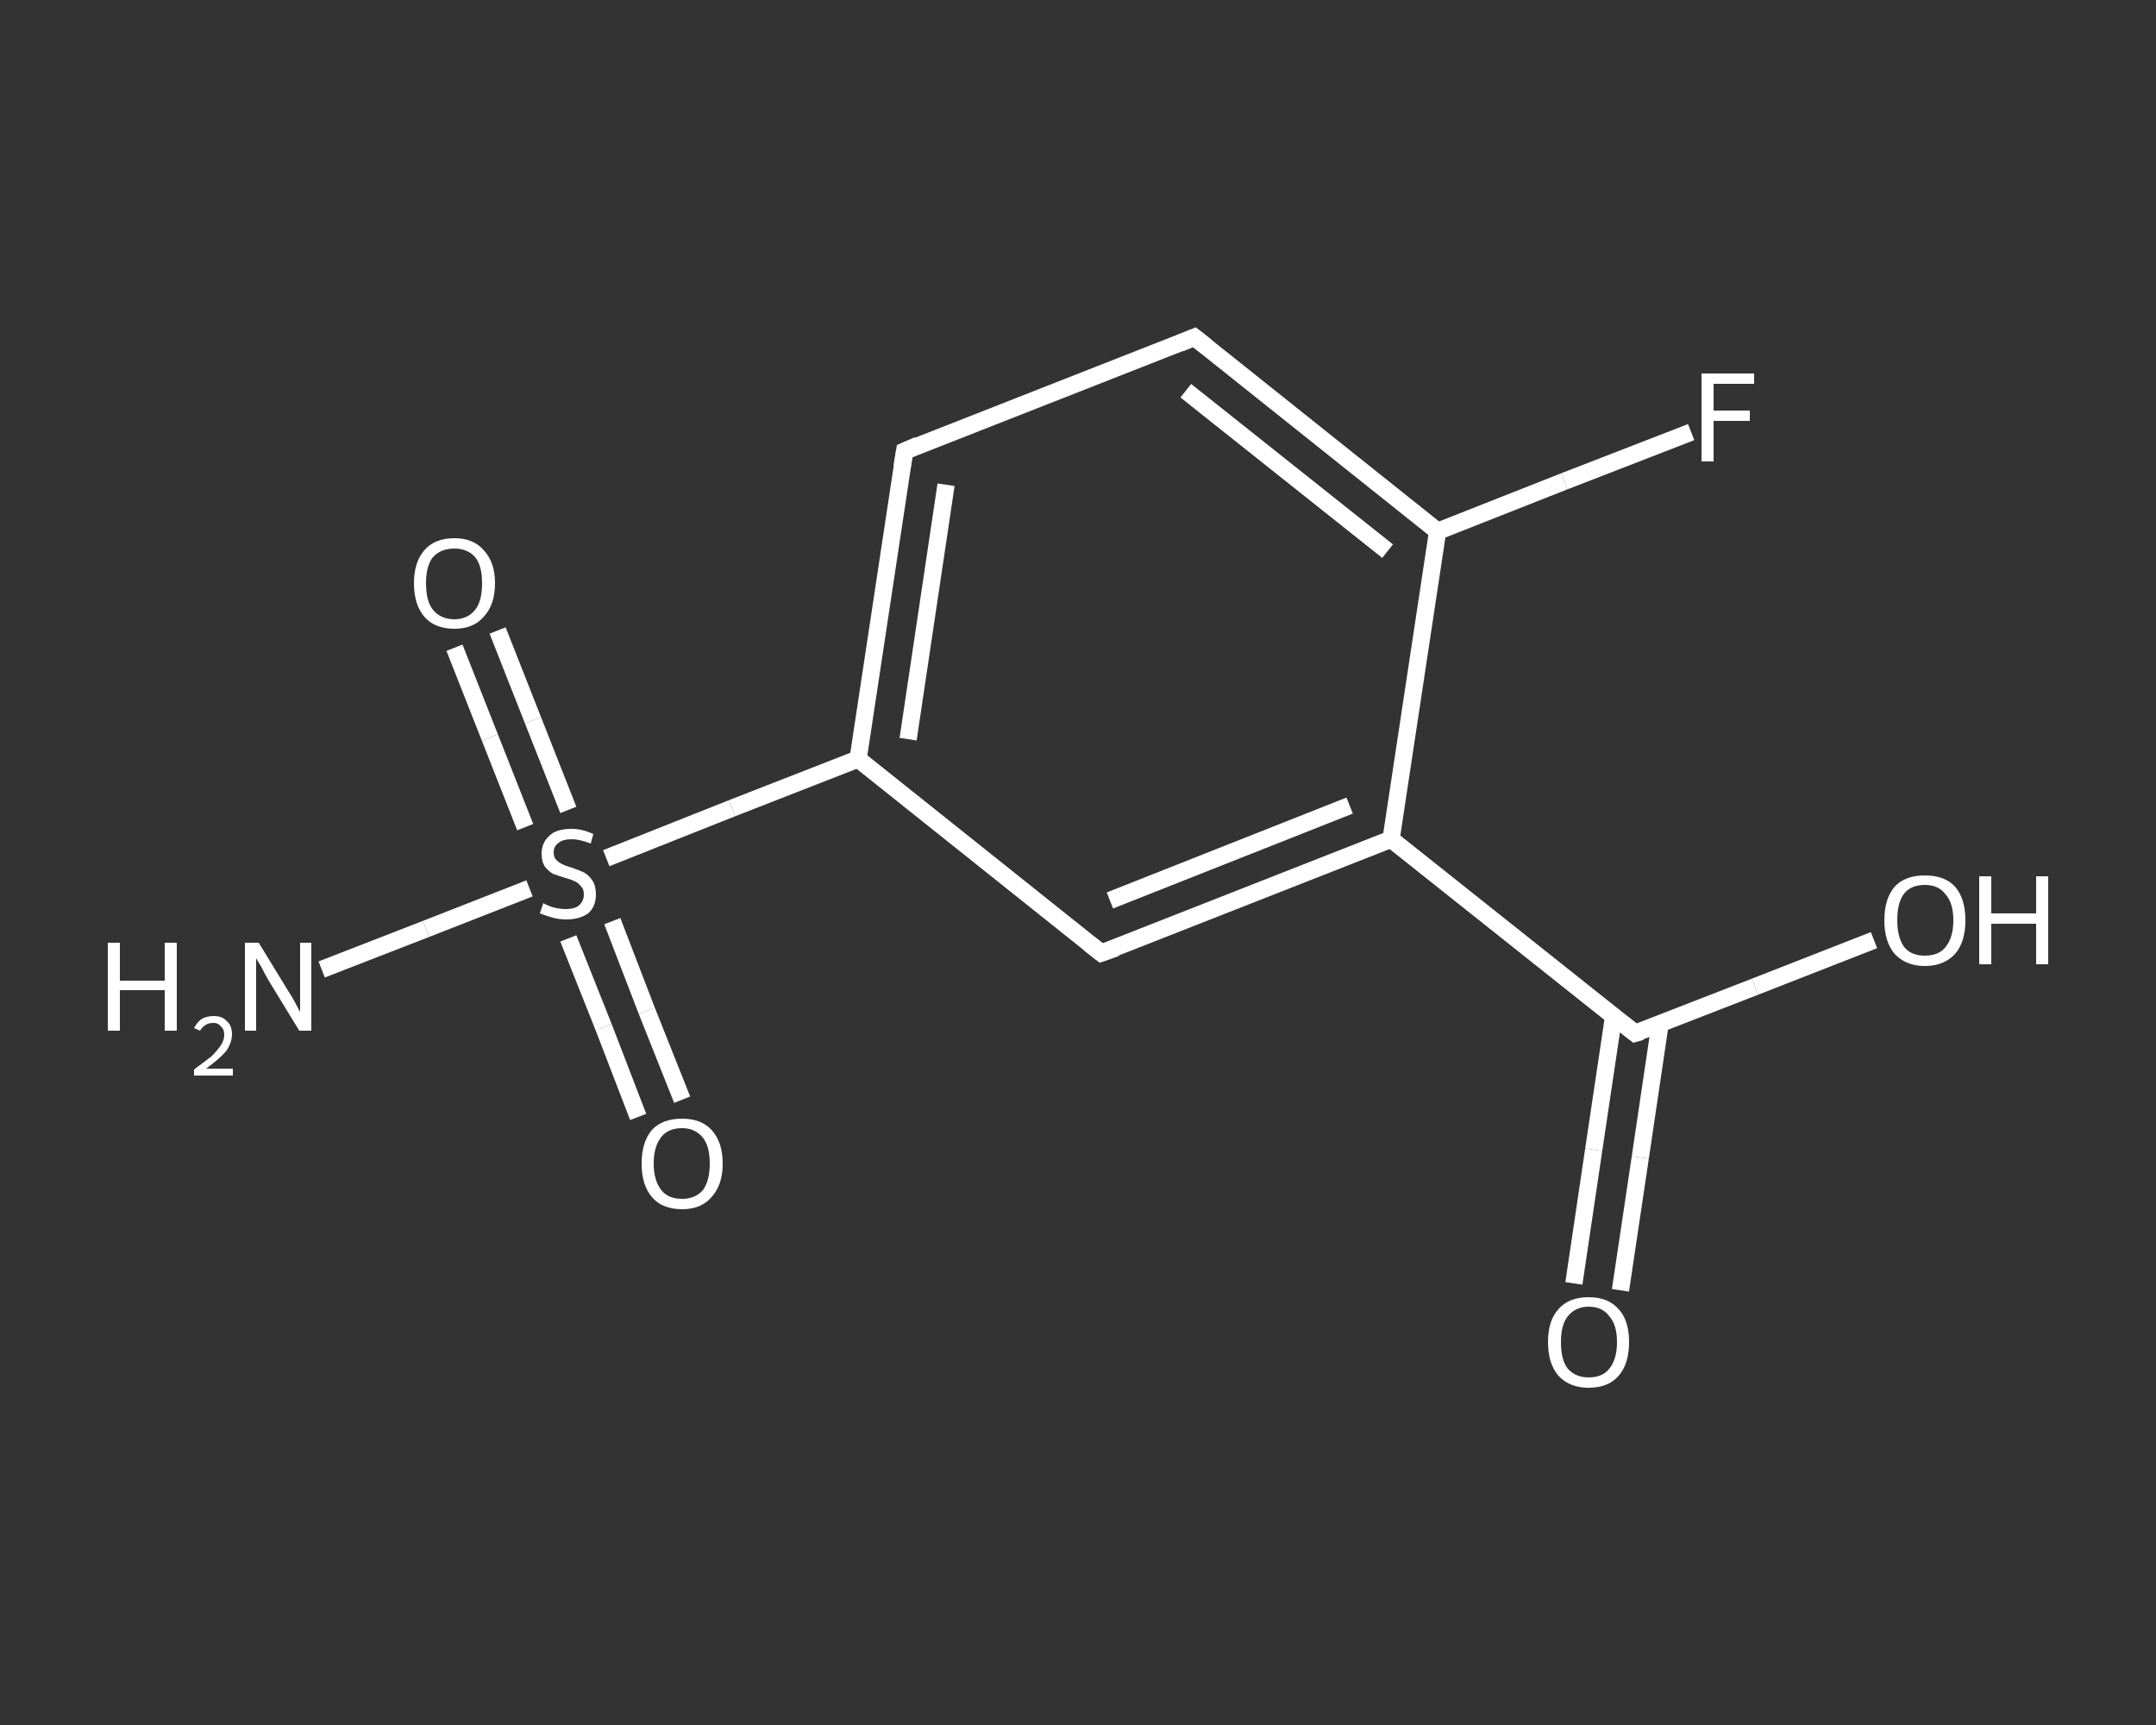 <?xml version='1.0' encoding='iso-8859-1'?>
<svg version='1.1' baseProfile='full'
              xmlns='http://www.w3.org/2000/svg'
                      xmlns:rdkit='http://www.rdkit.org/xml'
                      xmlns:xlink='http://www.w3.org/1999/xlink'
                  xml:space='preserve'
width='250px' height='200px' viewBox='0 0 250 200'>
<rect x="0" y="0" width="250" height="200" fill="#333333" stroke="none"/>
<!-- END OF HEADER -->
<rect style='opacity:1.0;fill:transparent;stroke:none' width='250.0' height='200.0' x='0.0' y='0.0'> </rect>
<path class='bond-0 atom-0 atom-1' d='M 37.3,112.4 L 49.4,107.7' style='fill:none;fill-rule:evenodd;stroke:#FFFFFF;stroke-width:2.0px;stroke-linecap:butt;stroke-linejoin:miter;stroke-opacity:1' />
<path class='bond-0 atom-0 atom-1' d='M 49.4,107.7 L 61.4,103.0' style='fill:none;fill-rule:evenodd;stroke:#FFFFFF;stroke-width:2.0px;stroke-linecap:butt;stroke-linejoin:miter;stroke-opacity:1' />
<path class='bond-1 atom-1 atom-2' d='M 65.9,93.9 L 61.8,83.5' style='fill:none;fill-rule:evenodd;stroke:#FFFFFF;stroke-width:2.0px;stroke-linecap:butt;stroke-linejoin:miter;stroke-opacity:1' />
<path class='bond-1 atom-1 atom-2' d='M 61.8,83.5 L 57.7,73.1' style='fill:none;fill-rule:evenodd;stroke:#FFFFFF;stroke-width:2.0px;stroke-linecap:butt;stroke-linejoin:miter;stroke-opacity:1' />
<path class='bond-1 atom-1 atom-2' d='M 60.9,95.9 L 56.8,85.5' style='fill:none;fill-rule:evenodd;stroke:#FFFFFF;stroke-width:2.0px;stroke-linecap:butt;stroke-linejoin:miter;stroke-opacity:1' />
<path class='bond-1 atom-1 atom-2' d='M 56.8,85.5 L 52.7,75.1' style='fill:none;fill-rule:evenodd;stroke:#FFFFFF;stroke-width:2.0px;stroke-linecap:butt;stroke-linejoin:miter;stroke-opacity:1' />
<path class='bond-2 atom-1 atom-3' d='M 65.9,108.8 L 70.0,119.1' style='fill:none;fill-rule:evenodd;stroke:#FFFFFF;stroke-width:2.0px;stroke-linecap:butt;stroke-linejoin:miter;stroke-opacity:1' />
<path class='bond-2 atom-1 atom-3' d='M 70.0,119.1 L 74.0,129.5' style='fill:none;fill-rule:evenodd;stroke:#FFFFFF;stroke-width:2.0px;stroke-linecap:butt;stroke-linejoin:miter;stroke-opacity:1' />
<path class='bond-2 atom-1 atom-3' d='M 71.0,106.8 L 75.0,117.2' style='fill:none;fill-rule:evenodd;stroke:#FFFFFF;stroke-width:2.0px;stroke-linecap:butt;stroke-linejoin:miter;stroke-opacity:1' />
<path class='bond-2 atom-1 atom-3' d='M 75.0,117.2 L 79.1,127.5' style='fill:none;fill-rule:evenodd;stroke:#FFFFFF;stroke-width:2.0px;stroke-linecap:butt;stroke-linejoin:miter;stroke-opacity:1' />
<path class='bond-3 atom-1 atom-4' d='M 70.3,99.5 L 84.9,93.7' style='fill:none;fill-rule:evenodd;stroke:#FFFFFF;stroke-width:2.0px;stroke-linecap:butt;stroke-linejoin:miter;stroke-opacity:1' />
<path class='bond-3 atom-1 atom-4' d='M 84.9,93.7 L 99.5,88.0' style='fill:none;fill-rule:evenodd;stroke:#FFFFFF;stroke-width:2.0px;stroke-linecap:butt;stroke-linejoin:miter;stroke-opacity:1' />
<path class='bond-4 atom-4 atom-5' d='M 99.5,88.0 L 104.9,52.3' style='fill:none;fill-rule:evenodd;stroke:#FFFFFF;stroke-width:2.0px;stroke-linecap:butt;stroke-linejoin:miter;stroke-opacity:1' />
<path class='bond-4 atom-4 atom-5' d='M 105.3,85.7 L 109.7,56.2' style='fill:none;fill-rule:evenodd;stroke:#FFFFFF;stroke-width:2.0px;stroke-linecap:butt;stroke-linejoin:miter;stroke-opacity:1' />
<path class='bond-5 atom-5 atom-6' d='M 104.9,52.3 L 138.5,39.1' style='fill:none;fill-rule:evenodd;stroke:#FFFFFF;stroke-width:2.0px;stroke-linecap:butt;stroke-linejoin:miter;stroke-opacity:1' />
<path class='bond-6 atom-6 atom-7' d='M 138.5,39.1 L 166.7,61.6' style='fill:none;fill-rule:evenodd;stroke:#FFFFFF;stroke-width:2.0px;stroke-linecap:butt;stroke-linejoin:miter;stroke-opacity:1' />
<path class='bond-6 atom-6 atom-7' d='M 137.5,45.3 L 160.9,63.9' style='fill:none;fill-rule:evenodd;stroke:#FFFFFF;stroke-width:2.0px;stroke-linecap:butt;stroke-linejoin:miter;stroke-opacity:1' />
<path class='bond-7 atom-7 atom-8' d='M 166.7,61.6 L 181.4,55.8' style='fill:none;fill-rule:evenodd;stroke:#FFFFFF;stroke-width:2.0px;stroke-linecap:butt;stroke-linejoin:miter;stroke-opacity:1' />
<path class='bond-7 atom-7 atom-8' d='M 181.4,55.8 L 196.1,50.1' style='fill:none;fill-rule:evenodd;stroke:#FFFFFF;stroke-width:2.0px;stroke-linecap:butt;stroke-linejoin:miter;stroke-opacity:1' />
<path class='bond-8 atom-7 atom-9' d='M 166.7,61.6 L 161.3,97.3' style='fill:none;fill-rule:evenodd;stroke:#FFFFFF;stroke-width:2.0px;stroke-linecap:butt;stroke-linejoin:miter;stroke-opacity:1' />
<path class='bond-9 atom-9 atom-10' d='M 161.3,97.3 L 189.6,119.8' style='fill:none;fill-rule:evenodd;stroke:#FFFFFF;stroke-width:2.0px;stroke-linecap:butt;stroke-linejoin:miter;stroke-opacity:1' />
<path class='bond-10 atom-10 atom-11' d='M 187.1,117.9 L 184.8,133.3' style='fill:none;fill-rule:evenodd;stroke:#FFFFFF;stroke-width:2.0px;stroke-linecap:butt;stroke-linejoin:miter;stroke-opacity:1' />
<path class='bond-10 atom-10 atom-11' d='M 184.8,133.3 L 182.5,148.8' style='fill:none;fill-rule:evenodd;stroke:#FFFFFF;stroke-width:2.0px;stroke-linecap:butt;stroke-linejoin:miter;stroke-opacity:1' />
<path class='bond-10 atom-10 atom-11' d='M 192.5,118.7 L 190.2,134.2' style='fill:none;fill-rule:evenodd;stroke:#FFFFFF;stroke-width:2.0px;stroke-linecap:butt;stroke-linejoin:miter;stroke-opacity:1' />
<path class='bond-10 atom-10 atom-11' d='M 190.2,134.2 L 187.9,149.6' style='fill:none;fill-rule:evenodd;stroke:#FFFFFF;stroke-width:2.0px;stroke-linecap:butt;stroke-linejoin:miter;stroke-opacity:1' />
<path class='bond-11 atom-10 atom-12' d='M 189.6,119.8 L 203.5,114.4' style='fill:none;fill-rule:evenodd;stroke:#FFFFFF;stroke-width:2.0px;stroke-linecap:butt;stroke-linejoin:miter;stroke-opacity:1' />
<path class='bond-11 atom-10 atom-12' d='M 203.5,114.4 L 217.3,109.0' style='fill:none;fill-rule:evenodd;stroke:#FFFFFF;stroke-width:2.0px;stroke-linecap:butt;stroke-linejoin:miter;stroke-opacity:1' />
<path class='bond-12 atom-9 atom-13' d='M 161.3,97.3 L 127.7,110.5' style='fill:none;fill-rule:evenodd;stroke:#FFFFFF;stroke-width:2.0px;stroke-linecap:butt;stroke-linejoin:miter;stroke-opacity:1' />
<path class='bond-12 atom-9 atom-13' d='M 156.5,93.4 L 128.7,104.4' style='fill:none;fill-rule:evenodd;stroke:#FFFFFF;stroke-width:2.0px;stroke-linecap:butt;stroke-linejoin:miter;stroke-opacity:1' />
<path class='bond-13 atom-13 atom-4' d='M 127.7,110.5 L 99.5,88.0' style='fill:none;fill-rule:evenodd;stroke:#FFFFFF;stroke-width:2.0px;stroke-linecap:butt;stroke-linejoin:miter;stroke-opacity:1' />
<path d='M 104.6,54.1 L 104.9,52.3 L 106.5,51.6' style='fill:none;stroke:#FFFFFF;stroke-width:2.0px;stroke-linecap:butt;stroke-linejoin:miter;stroke-opacity:1;' />
<path d='M 136.8,39.8 L 138.5,39.1 L 139.9,40.2' style='fill:none;stroke:#FFFFFF;stroke-width:2.0px;stroke-linecap:butt;stroke-linejoin:miter;stroke-opacity:1;' />
<path d='M 188.2,118.7 L 189.6,119.8 L 190.3,119.6' style='fill:none;stroke:#FFFFFF;stroke-width:2.0px;stroke-linecap:butt;stroke-linejoin:miter;stroke-opacity:1;' />
<path d='M 129.4,109.9 L 127.7,110.5 L 126.3,109.4' style='fill:none;stroke:#FFFFFF;stroke-width:2.0px;stroke-linecap:butt;stroke-linejoin:miter;stroke-opacity:1;' />
<path class='atom-0' d='M 12.5 109.3
L 13.9 109.3
L 13.9 113.7
L 19.1 113.7
L 19.1 109.3
L 20.5 109.3
L 20.5 119.5
L 19.1 119.5
L 19.1 114.8
L 13.9 114.8
L 13.9 119.5
L 12.5 119.5
L 12.5 109.3
' fill='#FFFFFF'/>
<path class='atom-0' d='M 22.5 119.2
Q 22.8 118.6, 23.3 118.2
Q 23.9 117.8, 24.8 117.8
Q 25.8 117.8, 26.3 118.4
Q 26.9 118.9, 26.9 119.9
Q 26.9 120.9, 26.2 121.9
Q 25.4 122.8, 23.9 123.9
L 27.0 123.9
L 27.0 124.7
L 22.5 124.7
L 22.5 124.0
Q 23.7 123.1, 24.5 122.5
Q 25.2 121.8, 25.6 121.2
Q 26.0 120.6, 26.0 120.0
Q 26.0 119.3, 25.6 119.0
Q 25.3 118.6, 24.8 118.6
Q 24.2 118.6, 23.9 118.8
Q 23.5 119.0, 23.2 119.5
L 22.5 119.2
' fill='#FFFFFF'/>
<path class='atom-0' d='M 30.0 109.3
L 33.3 114.7
Q 33.7 115.3, 34.2 116.2
Q 34.7 117.2, 34.8 117.3
L 34.8 109.3
L 36.1 109.3
L 36.1 119.5
L 34.7 119.5
L 31.1 113.6
Q 30.7 112.9, 30.3 112.1
Q 29.8 111.3, 29.7 111.1
L 29.7 119.5
L 28.4 119.5
L 28.4 109.3
L 30.0 109.3
' fill='#FFFFFF'/>
<path class='atom-1' d='M 63.0 104.7
Q 63.1 104.8, 63.6 105.0
Q 64.0 105.2, 64.6 105.3
Q 65.1 105.4, 65.6 105.4
Q 66.6 105.4, 67.1 105.0
Q 67.7 104.5, 67.7 103.7
Q 67.7 103.1, 67.4 102.8
Q 67.1 102.4, 66.7 102.2
Q 66.3 102.0, 65.6 101.8
Q 64.6 101.5, 64.1 101.3
Q 63.6 101.0, 63.2 100.5
Q 62.8 99.9, 62.8 99.0
Q 62.8 97.7, 63.7 96.9
Q 64.5 96.1, 66.3 96.1
Q 67.5 96.1, 68.8 96.7
L 68.5 97.8
Q 67.2 97.3, 66.3 97.3
Q 65.3 97.3, 64.8 97.7
Q 64.2 98.1, 64.2 98.8
Q 64.2 99.4, 64.5 99.7
Q 64.8 100.0, 65.2 100.2
Q 65.6 100.4, 66.3 100.6
Q 67.2 100.9, 67.8 101.2
Q 68.3 101.5, 68.7 102.1
Q 69.1 102.7, 69.1 103.7
Q 69.1 105.1, 68.2 105.9
Q 67.2 106.6, 65.7 106.6
Q 64.8 106.6, 64.1 106.4
Q 63.4 106.2, 62.6 105.9
L 63.0 104.7
' fill='#FFFFFF'/>
<path class='atom-2' d='M 48.0 67.6
Q 48.0 65.2, 49.2 63.8
Q 50.4 62.4, 52.7 62.4
Q 54.9 62.4, 56.1 63.8
Q 57.4 65.2, 57.4 67.6
Q 57.4 70.1, 56.1 71.5
Q 54.9 72.9, 52.7 72.9
Q 50.4 72.9, 49.2 71.5
Q 48.0 70.1, 48.0 67.6
M 52.7 71.8
Q 54.2 71.8, 55.1 70.7
Q 55.9 69.7, 55.9 67.6
Q 55.9 65.6, 55.1 64.6
Q 54.2 63.6, 52.7 63.6
Q 51.1 63.6, 50.2 64.6
Q 49.4 65.6, 49.4 67.6
Q 49.4 69.7, 50.2 70.7
Q 51.1 71.8, 52.7 71.8
' fill='#FFFFFF'/>
<path class='atom-3' d='M 74.4 134.9
Q 74.4 132.4, 75.6 131.0
Q 76.8 129.7, 79.1 129.7
Q 81.3 129.7, 82.5 131.0
Q 83.8 132.4, 83.8 134.9
Q 83.8 137.4, 82.5 138.8
Q 81.3 140.2, 79.1 140.2
Q 76.8 140.2, 75.6 138.8
Q 74.4 137.4, 74.4 134.9
M 79.1 139.0
Q 80.6 139.0, 81.5 138.0
Q 82.3 136.9, 82.3 134.9
Q 82.3 132.9, 81.5 131.9
Q 80.6 130.8, 79.1 130.8
Q 77.5 130.8, 76.7 131.8
Q 75.8 132.9, 75.8 134.9
Q 75.8 136.9, 76.7 138.0
Q 77.5 139.0, 79.1 139.0
' fill='#FFFFFF'/>
<path class='atom-8' d='M 197.3 43.3
L 203.4 43.3
L 203.4 44.5
L 198.7 44.5
L 198.7 47.6
L 202.9 47.6
L 202.9 48.8
L 198.7 48.8
L 198.7 53.5
L 197.3 53.5
L 197.3 43.3
' fill='#FFFFFF'/>
<path class='atom-11' d='M 179.5 155.6
Q 179.5 153.1, 180.7 151.8
Q 181.9 150.4, 184.2 150.4
Q 186.5 150.4, 187.7 151.8
Q 188.9 153.1, 188.9 155.6
Q 188.9 158.1, 187.7 159.5
Q 186.5 160.9, 184.2 160.9
Q 182.0 160.9, 180.7 159.5
Q 179.5 158.1, 179.5 155.6
M 184.2 159.7
Q 185.8 159.7, 186.6 158.7
Q 187.5 157.6, 187.5 155.6
Q 187.5 153.6, 186.6 152.6
Q 185.8 151.5, 184.2 151.5
Q 182.7 151.5, 181.8 152.6
Q 181.0 153.6, 181.0 155.6
Q 181.0 157.7, 181.8 158.7
Q 182.7 159.7, 184.2 159.7
' fill='#FFFFFF'/>
<path class='atom-12' d='M 218.5 106.7
Q 218.5 104.2, 219.7 102.8
Q 220.9 101.5, 223.2 101.5
Q 225.5 101.5, 226.7 102.8
Q 227.9 104.2, 227.9 106.7
Q 227.9 109.2, 226.7 110.6
Q 225.4 112.0, 223.2 112.0
Q 221.0 112.0, 219.7 110.6
Q 218.5 109.2, 218.5 106.7
M 223.2 110.8
Q 224.8 110.8, 225.6 109.8
Q 226.5 108.7, 226.5 106.7
Q 226.5 104.7, 225.6 103.7
Q 224.8 102.6, 223.2 102.6
Q 221.6 102.6, 220.8 103.6
Q 220.0 104.6, 220.0 106.7
Q 220.0 108.7, 220.8 109.8
Q 221.6 110.8, 223.2 110.8
' fill='#FFFFFF'/>
<path class='atom-12' d='M 229.5 101.6
L 230.9 101.6
L 230.9 105.9
L 236.1 105.9
L 236.1 101.6
L 237.5 101.6
L 237.5 111.8
L 236.1 111.8
L 236.1 107.1
L 230.9 107.1
L 230.9 111.8
L 229.5 111.8
L 229.5 101.6
' fill='#FFFFFF'/>
</svg>
